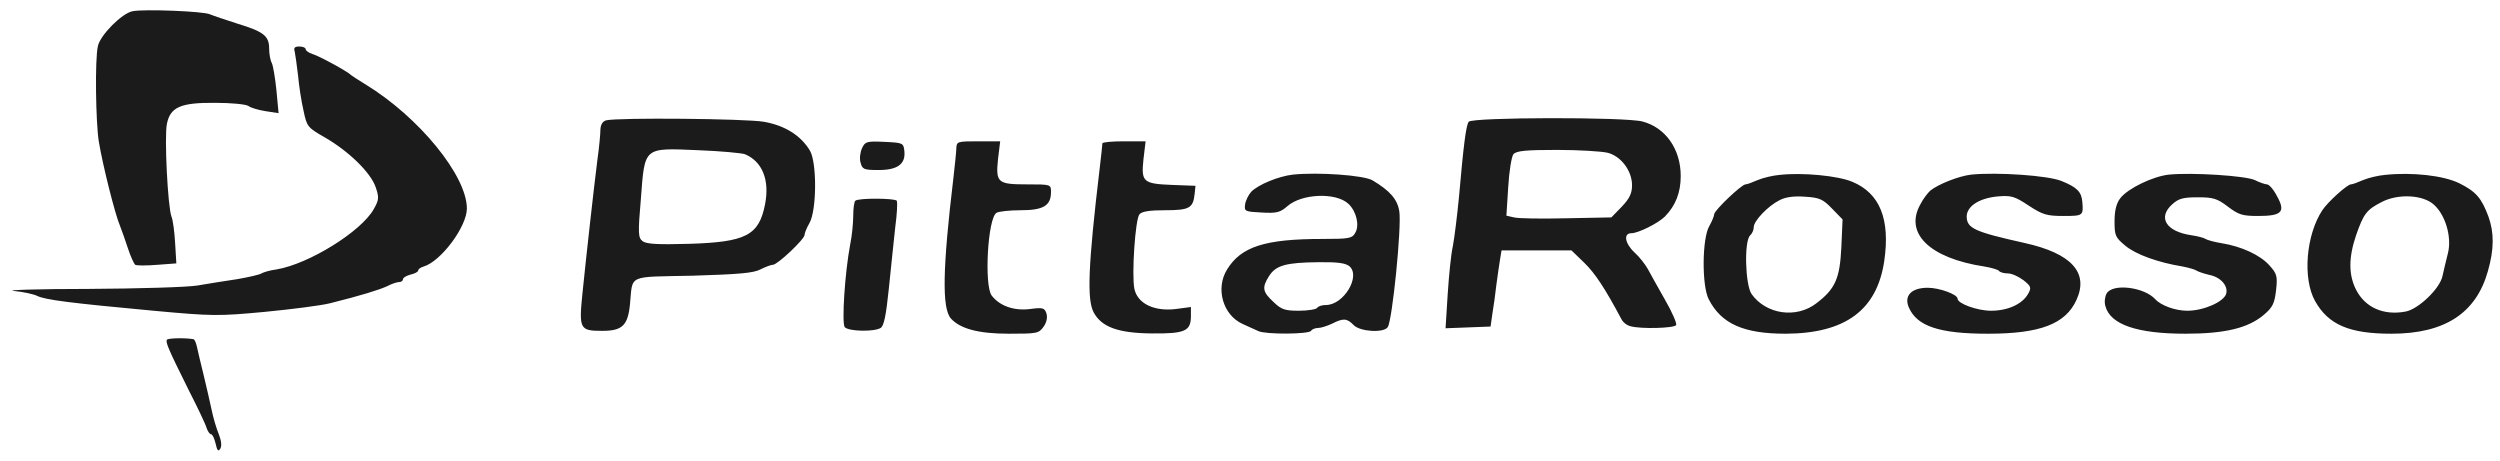 <svg width="152" height="28" viewBox="0 0 152 28" fill="none" xmlns="http://www.w3.org/2000/svg">
<path d="M8.059 0.682C7.411 0.804 6.079 2.148 5.95 2.812C5.765 3.615 5.821 7.422 6.005 8.592C6.246 10.059 7.004 13.062 7.3 13.743C7.374 13.935 7.596 14.529 7.763 15.053C7.929 15.577 8.151 16.048 8.225 16.101C8.318 16.153 8.909 16.153 9.557 16.101L10.722 16.014L10.648 14.791C10.611 14.127 10.519 13.394 10.426 13.167C10.204 12.608 9.982 8.295 10.149 7.527C10.352 6.514 10.981 6.235 13.071 6.252C14.052 6.252 14.958 6.339 15.106 6.444C15.235 6.549 15.698 6.689 16.142 6.758L16.937 6.881L16.808 5.501C16.734 4.75 16.604 3.999 16.53 3.842C16.438 3.685 16.364 3.283 16.364 2.952C16.364 2.183 16.031 1.921 14.421 1.433C13.719 1.205 12.979 0.961 12.775 0.874C12.405 0.682 8.743 0.542 8.059 0.682Z" fill="#1C1B1B"/>
<path d="M17.917 3.125C17.954 3.3 18.046 3.946 18.12 4.574C18.175 5.203 18.323 6.163 18.453 6.722C18.657 7.7 18.694 7.752 19.766 8.364C21.209 9.202 22.522 10.477 22.837 11.367C23.059 12.013 23.04 12.153 22.726 12.712C21.967 14.074 18.786 16.047 16.825 16.379C16.418 16.431 16.011 16.553 15.9 16.623C15.808 16.693 15.142 16.85 14.421 16.973C13.718 17.077 12.627 17.252 12.016 17.357C11.406 17.462 8.409 17.549 5.357 17.566C2.305 17.566 0.271 17.636 0.826 17.689C1.399 17.741 2.028 17.881 2.25 17.985C2.731 18.23 4.247 18.422 9.334 18.893C12.941 19.225 13.274 19.225 16.085 18.963C17.713 18.806 19.507 18.579 20.062 18.439C21.949 17.968 23.077 17.619 23.558 17.392C23.817 17.252 24.15 17.147 24.279 17.147C24.39 17.147 24.501 17.077 24.501 16.973C24.501 16.885 24.705 16.763 24.964 16.693C25.223 16.641 25.426 16.518 25.426 16.449C25.426 16.361 25.574 16.257 25.759 16.204C26.814 15.89 28.386 13.777 28.386 12.677C28.386 10.686 25.482 7.124 22.226 5.133C21.801 4.871 21.413 4.627 21.357 4.574C21.172 4.365 19.378 3.387 18.989 3.282C18.767 3.212 18.582 3.073 18.582 2.985C18.582 2.898 18.416 2.828 18.194 2.828C17.917 2.828 17.843 2.915 17.917 3.125ZM36.857 7.316C36.654 7.368 36.524 7.56 36.506 7.857C36.506 8.119 36.432 8.957 36.321 9.726C36.099 11.489 35.655 15.453 35.414 17.828C35.193 20.011 35.248 20.116 36.617 20.116C37.819 20.116 38.17 19.801 38.3 18.527C38.485 16.658 38.078 16.85 42.11 16.763C44.903 16.676 45.81 16.606 46.235 16.379C46.55 16.222 46.883 16.099 46.993 16.099C47.271 16.099 48.917 14.545 48.917 14.283C48.917 14.179 49.047 13.847 49.213 13.567C49.657 12.799 49.675 9.918 49.25 9.167C48.695 8.241 47.733 7.63 46.439 7.403C45.329 7.211 37.579 7.141 36.857 7.316ZM45.292 9.376C46.346 9.813 46.809 10.948 46.513 12.432C46.143 14.318 45.347 14.72 41.888 14.825C40.002 14.877 39.317 14.842 39.077 14.668C38.799 14.458 38.781 14.213 38.966 12.083C39.206 8.905 39.114 8.992 42.443 9.132C43.812 9.184 45.107 9.307 45.292 9.376ZM89.296 7.403C89.129 7.648 88.981 8.853 88.704 11.996C88.593 13.148 88.426 14.475 88.334 14.964C88.223 15.436 88.093 16.763 88.019 17.898L87.89 19.959L89.259 19.906L90.627 19.854L90.738 19.068C90.812 18.631 90.923 17.846 90.979 17.322C91.053 16.798 91.145 16.099 91.201 15.785L91.293 15.226H95.547L96.324 15.977C96.972 16.606 97.564 17.496 98.581 19.4C98.673 19.592 98.914 19.784 99.136 19.836C99.765 20.011 101.781 19.959 101.91 19.767C101.966 19.679 101.67 18.981 101.244 18.247C100.819 17.496 100.338 16.641 100.19 16.361C100.024 16.064 99.672 15.611 99.376 15.348C98.784 14.79 98.692 14.179 99.191 14.179C99.598 14.179 100.801 13.585 101.226 13.166C101.873 12.502 102.188 11.716 102.188 10.704C102.188 9.062 101.263 7.752 99.857 7.386C98.784 7.106 89.499 7.124 89.296 7.403ZM97.749 9.289C98.562 9.499 99.228 10.389 99.228 11.262C99.228 11.751 99.08 12.066 98.599 12.572L97.971 13.218L95.233 13.271C93.753 13.306 92.311 13.288 92.052 13.218L91.589 13.113L91.7 11.367C91.756 10.407 91.904 9.516 92.015 9.376C92.2 9.167 92.773 9.115 94.678 9.115C96.01 9.115 97.397 9.202 97.749 9.289ZM52.413 9.01C52.302 9.237 52.247 9.638 52.321 9.883C52.431 10.302 52.524 10.337 53.43 10.337C54.577 10.337 55.077 9.97 54.984 9.167C54.929 8.695 54.892 8.678 53.782 8.626C52.691 8.573 52.598 8.608 52.413 9.01ZM58.147 8.975C58.147 9.202 58.055 10.04 57.962 10.861C57.315 16.291 57.259 18.736 57.814 19.365C58.388 19.994 59.497 20.29 61.347 20.29C63.067 20.29 63.16 20.273 63.456 19.854C63.641 19.592 63.696 19.295 63.622 19.05C63.511 18.719 63.4 18.684 62.623 18.789C61.643 18.911 60.774 18.596 60.293 17.968C59.83 17.339 60.052 13.253 60.589 12.939C60.737 12.851 61.403 12.782 62.068 12.782C63.437 12.782 63.9 12.502 63.9 11.681C63.9 11.21 63.9 11.21 62.438 11.21C60.644 11.21 60.533 11.105 60.681 9.656L60.811 8.591H59.479C58.239 8.591 58.166 8.608 58.147 8.975ZM67.025 8.713C67.025 8.8 66.951 9.481 66.859 10.25C66.156 16.152 66.082 18.195 66.489 18.981C66.97 19.889 67.987 20.255 70.04 20.273C72.057 20.29 72.408 20.133 72.408 19.208V18.666L71.483 18.789C70.17 18.946 69.153 18.457 68.968 17.549C68.801 16.676 69.023 13.306 69.282 13.026C69.43 12.851 69.93 12.782 70.836 12.782C72.297 12.782 72.537 12.659 72.63 11.821L72.686 11.297L71.298 11.245C69.504 11.175 69.375 11.07 69.522 9.691L69.652 8.591H68.339C67.636 8.591 67.044 8.643 67.025 8.713ZM78.604 10.616C77.717 10.721 76.496 11.227 76.07 11.664C75.904 11.856 75.737 12.188 75.701 12.432C75.645 12.851 75.701 12.869 76.699 12.921C77.624 12.974 77.828 12.921 78.272 12.537C79.141 11.769 81.231 11.681 81.989 12.397C82.47 12.851 82.674 13.707 82.396 14.161C82.211 14.493 82.026 14.528 80.399 14.528C76.903 14.528 75.46 14.999 74.609 16.379C73.888 17.531 74.35 19.155 75.552 19.697C75.904 19.854 76.348 20.063 76.514 20.133C76.977 20.343 79.566 20.325 79.714 20.116C79.77 20.011 79.973 19.941 80.14 19.941C80.306 19.941 80.695 19.819 80.99 19.679C81.675 19.33 81.897 19.347 82.304 19.767C82.692 20.168 84.135 20.255 84.375 19.889C84.653 19.487 85.226 13.794 85.078 12.851C84.967 12.118 84.505 11.594 83.451 10.966C82.914 10.651 80.158 10.459 78.604 10.616ZM82.045 16.187C82.748 16.798 81.693 18.544 80.621 18.544C80.399 18.544 80.14 18.614 80.084 18.719C80.029 18.806 79.529 18.893 78.974 18.893C78.124 18.893 77.902 18.823 77.421 18.352C76.755 17.741 76.718 17.479 77.162 16.78C77.569 16.134 78.198 15.96 80.158 15.942C81.323 15.925 81.804 15.995 82.045 16.187ZM108.199 10.634C107.792 10.669 107.2 10.808 106.867 10.948C106.553 11.088 106.22 11.21 106.128 11.21C105.887 11.21 104.222 12.799 104.222 13.026C104.222 13.131 104.093 13.445 103.927 13.742C103.483 14.493 103.464 17.374 103.89 18.195C104.648 19.679 105.998 20.29 108.569 20.29C112.195 20.273 114.118 18.858 114.562 15.872C114.932 13.34 114.303 11.751 112.62 11.053C111.751 10.686 109.605 10.477 108.199 10.634ZM111.399 12.694L112.028 13.34L111.954 15.034C111.862 16.938 111.584 17.566 110.437 18.439C109.217 19.382 107.385 19.12 106.498 17.881C106.109 17.322 106.035 14.668 106.405 14.318C106.535 14.196 106.627 13.986 106.627 13.812C106.627 13.428 107.496 12.52 108.199 12.17C108.569 11.978 109.069 11.909 109.753 11.961C110.641 12.013 110.844 12.118 111.399 12.694ZM119.852 10.616C119.094 10.704 117.855 11.193 117.355 11.594C117.207 11.734 116.93 12.083 116.763 12.415C115.764 14.179 117.318 15.698 120.648 16.204C121.073 16.274 121.48 16.396 121.535 16.466C121.591 16.553 121.831 16.623 122.072 16.623C122.312 16.623 122.738 16.815 123.034 17.042C123.496 17.409 123.515 17.496 123.311 17.863C122.96 18.492 122.072 18.893 121.055 18.893C120.222 18.893 119.02 18.457 119.02 18.16C119.02 17.898 117.91 17.496 117.207 17.496C116.208 17.496 115.746 17.985 116.06 18.701C116.56 19.836 117.91 20.29 120.87 20.29C124.051 20.29 125.586 19.697 126.252 18.23C127.01 16.571 125.938 15.401 123.089 14.772C120.037 14.091 119.575 13.882 119.575 13.148C119.593 12.537 120.333 12.048 121.461 11.943C122.275 11.874 122.479 11.926 123.348 12.502C124.199 13.061 124.458 13.131 125.457 13.131C126.659 13.131 126.678 13.113 126.604 12.258C126.548 11.664 126.289 11.385 125.327 11C124.495 10.669 121.461 10.459 119.852 10.616ZM131.875 10.616C130.895 10.721 129.378 11.454 128.916 12.048C128.675 12.363 128.564 12.799 128.564 13.463C128.564 14.336 128.62 14.441 129.23 14.947C129.859 15.471 131.209 15.96 132.707 16.204C133.059 16.274 133.447 16.379 133.54 16.449C133.651 16.518 134.002 16.641 134.317 16.711C135.02 16.85 135.482 17.374 135.352 17.863C135.205 18.352 133.984 18.893 132.985 18.893C132.264 18.893 131.394 18.579 131.043 18.195C130.358 17.444 128.435 17.217 128.083 17.846C127.972 18.038 127.935 18.387 128.009 18.614C128.305 19.732 129.933 20.29 132.874 20.29C135.297 20.29 136.703 19.941 137.646 19.138C138.183 18.684 138.293 18.439 138.386 17.636C138.478 16.798 138.441 16.641 137.979 16.134C137.424 15.506 136.277 14.982 135.094 14.79C134.65 14.72 134.206 14.598 134.095 14.528C134.002 14.458 133.595 14.353 133.225 14.301C131.69 14.074 131.172 13.218 132.079 12.415C132.467 12.066 132.744 11.996 133.632 11.996C134.557 11.996 134.798 12.066 135.445 12.555C136.111 13.061 136.333 13.131 137.295 13.131C138.737 13.131 138.978 12.886 138.441 11.926C138.238 11.524 137.961 11.21 137.831 11.21C137.72 11.21 137.369 11.088 137.091 10.948C136.536 10.686 133.299 10.477 131.875 10.616ZM145.008 10.634C144.601 10.669 144.009 10.808 143.676 10.948C143.362 11.088 143.029 11.21 142.936 11.21C142.714 11.21 141.53 12.275 141.197 12.782C140.199 14.301 139.995 16.938 140.754 18.3C141.567 19.749 142.844 20.29 145.396 20.29C148.633 20.29 150.538 19.05 151.26 16.501C151.648 15.156 151.648 14.144 151.297 13.166C150.871 12.031 150.538 11.647 149.521 11.14C148.559 10.669 146.654 10.459 145.008 10.634ZM147.967 12.432C148.689 13.061 149.077 14.423 148.837 15.383C148.726 15.82 148.578 16.449 148.504 16.78C148.356 17.531 147.042 18.806 146.247 18.946C144.915 19.19 143.806 18.701 143.251 17.619C142.788 16.711 142.788 15.663 143.251 14.301C143.713 12.974 143.898 12.747 144.823 12.275C145.803 11.769 147.301 11.839 147.967 12.432ZM52.006 12.205C51.932 12.258 51.877 12.677 51.877 13.113C51.877 13.533 51.803 14.336 51.692 14.86C51.359 16.623 51.174 19.662 51.359 19.889C51.581 20.151 53.134 20.186 53.541 19.941C53.745 19.819 53.874 19.173 54.041 17.549C54.17 16.326 54.337 14.65 54.429 13.829C54.54 13.009 54.577 12.293 54.522 12.205C54.429 12.048 52.173 12.031 52.006 12.205ZM10.148 20.657C10.056 20.814 10.24 21.233 11.461 23.695C11.998 24.743 12.497 25.791 12.553 26C12.627 26.227 12.756 26.402 12.83 26.402C12.922 26.402 13.033 26.664 13.107 26.961C13.2 27.398 13.274 27.467 13.385 27.293C13.496 27.136 13.459 26.804 13.311 26.42C13.163 26.07 12.96 25.389 12.867 24.918C12.756 24.429 12.553 23.486 12.386 22.822C12.22 22.141 12.035 21.39 11.979 21.111C11.924 20.849 11.831 20.622 11.757 20.622C11.276 20.535 10.222 20.552 10.148 20.657Z" fill="#1C1B1B"/>
</svg>
